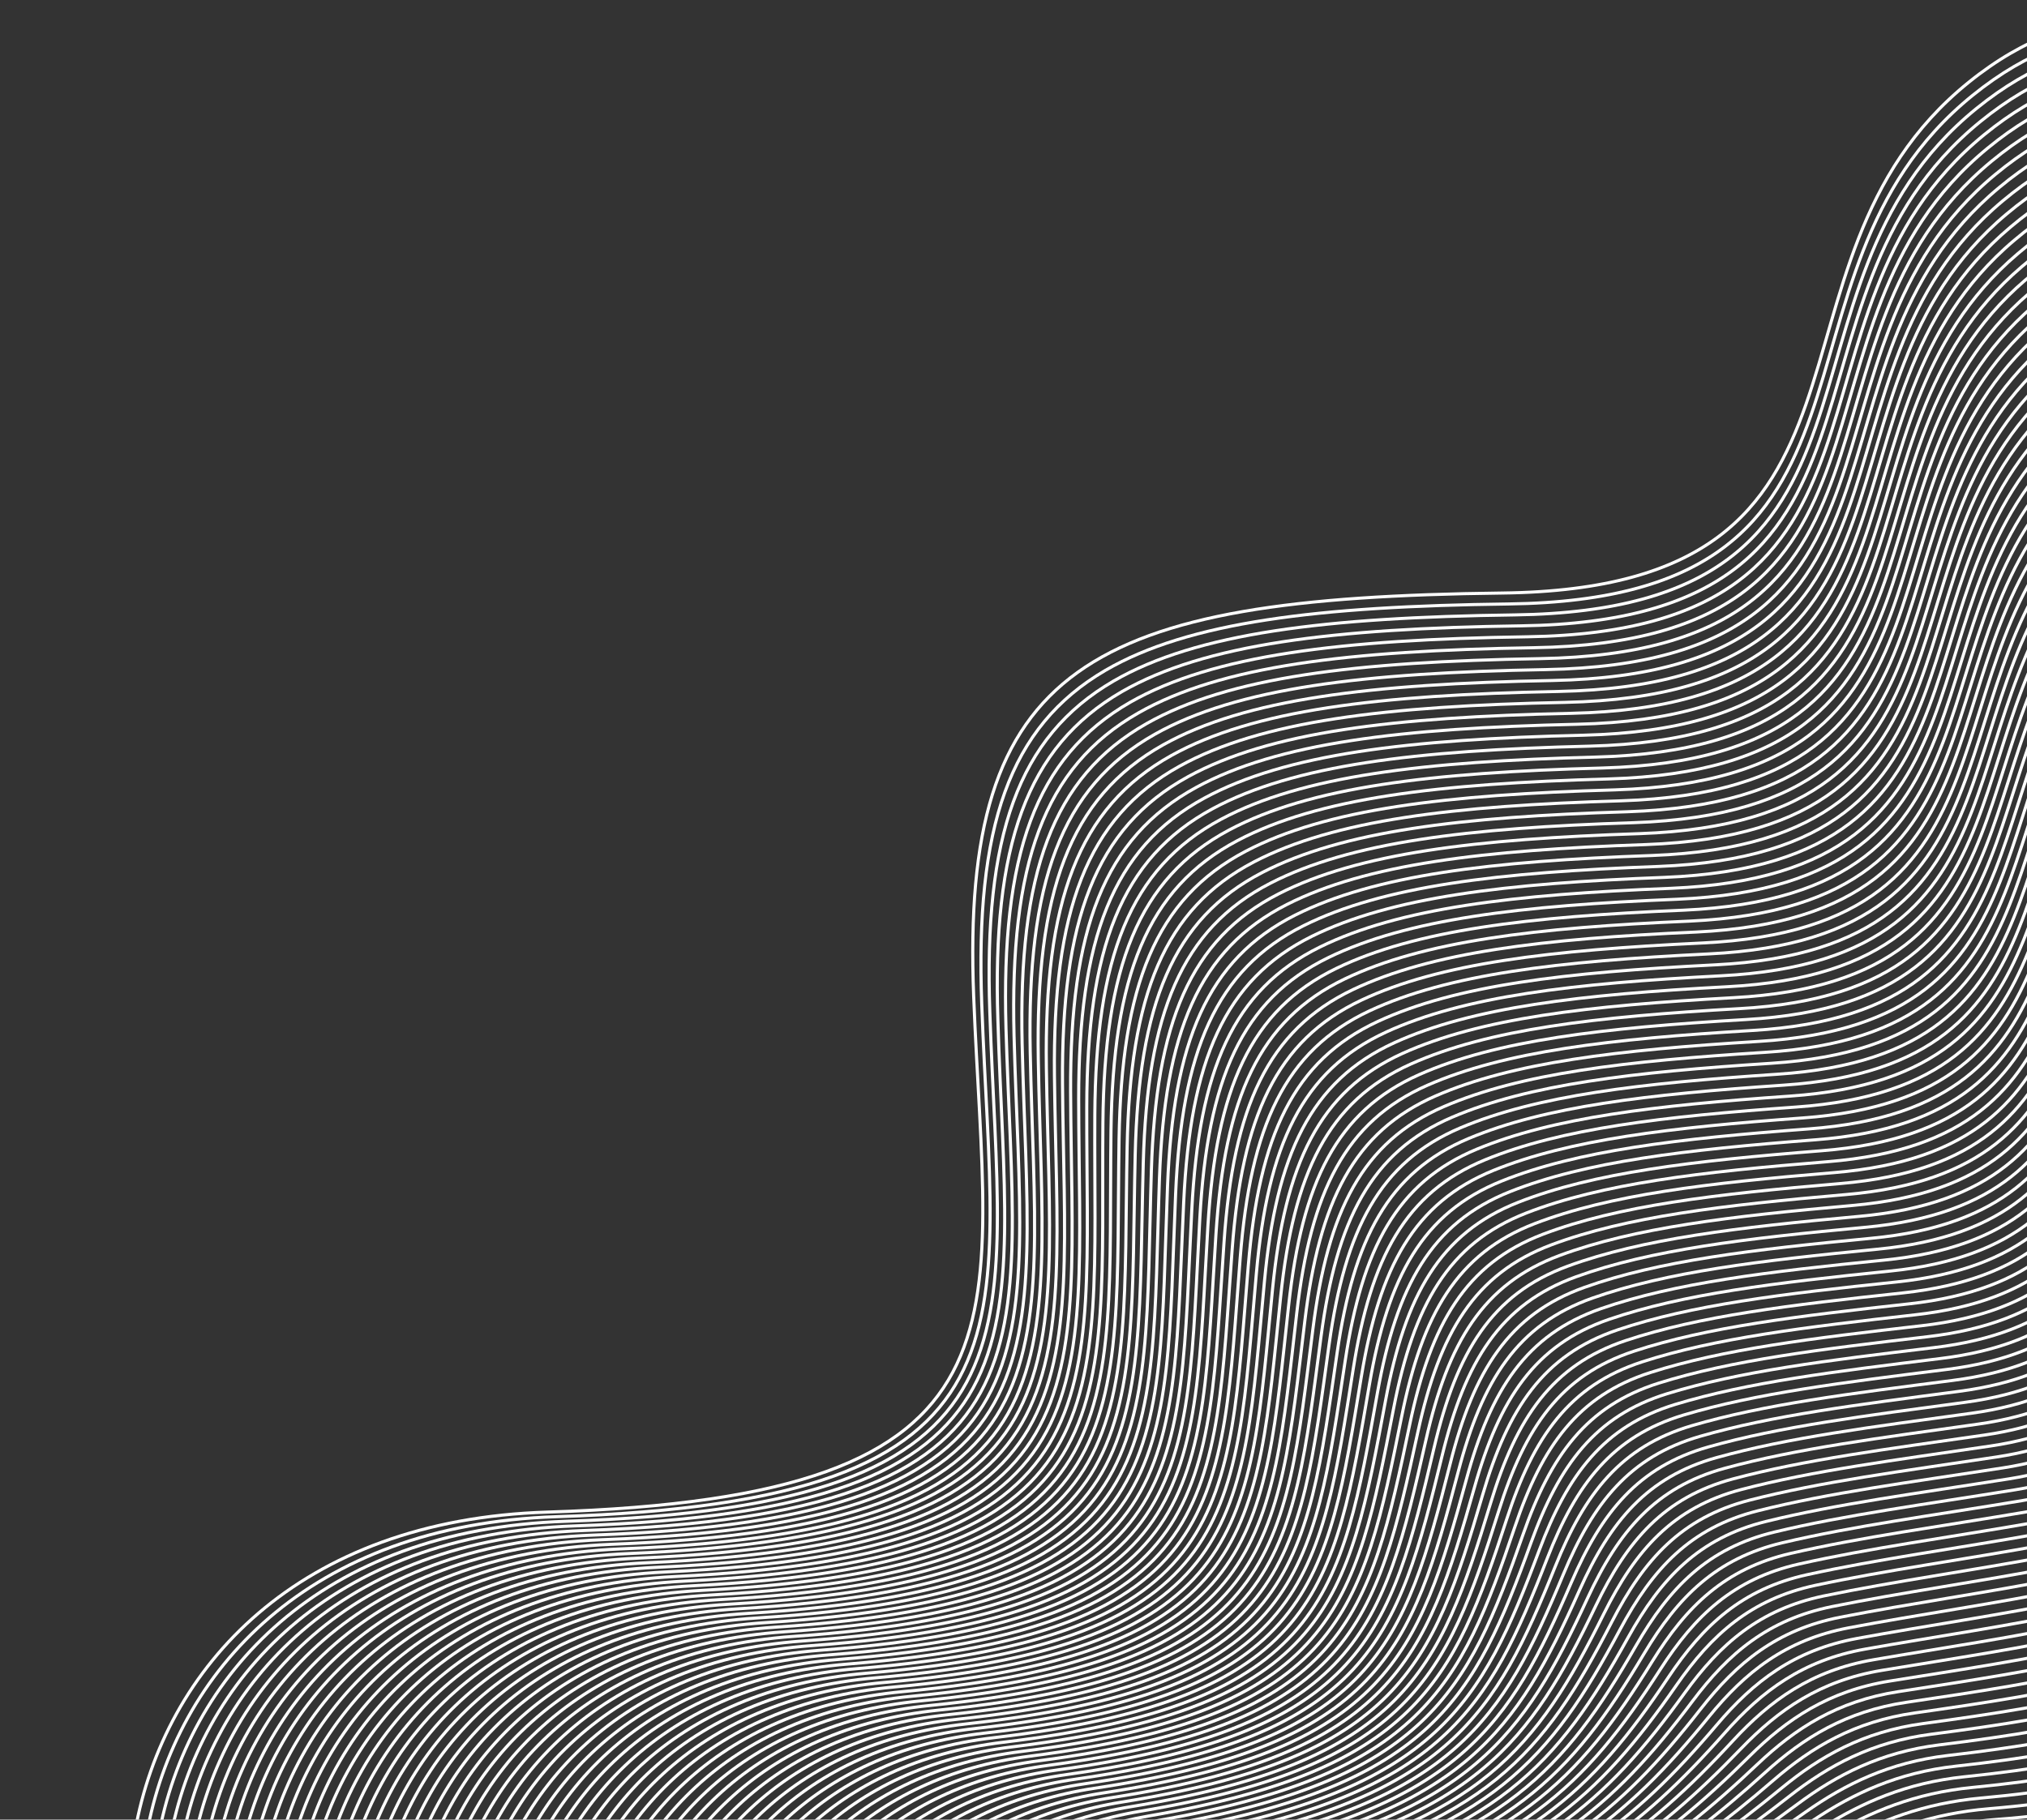 <svg width="460" height="413" viewBox="0 0 460 413" fill="none" xmlns="http://www.w3.org/2000/svg">
<rect x="0" y="0" width="460" height="413" fill="#333333" stroke="none"/>
<path d="M534.46 42.927C534.46 42.927 498.243 -22.791 446.788 18.665C395.333 60.121 435.009 133.514 340.907 134.598C246.806 135.682 217.993 151.067 220.96 226.104C223.926 301.141 237.55 339.682 124.256 343.192C10.961 346.702 2.873 477.045 79.245 511.21" stroke="white" stroke-width="0.701" stroke-miterlimit="10"/>
<path d="M534.607 45.346C534.607 45.346 498.716 -19.653 447.651 21.654C396.588 62.94 435.853 135.915 342.329 137.081C299.134 137.615 269.74 141.16 250.864 152.143C228.928 164.936 221.297 187.854 222.794 227.902C225.498 302.349 238.819 340.644 126.324 344.237C13.761 347.886 5.658 477.41 81.452 511.621" stroke="white" stroke-width="0.701" stroke-miterlimit="10"/>
<path d="M534.752 47.765C534.752 47.765 499.19 -16.517 448.513 24.64C397.843 65.757 436.696 138.311 343.748 139.562C300.832 140.129 271.582 143.667 252.737 154.557C230.886 167.242 223.227 189.974 224.627 229.7C227.068 303.555 240.086 341.605 128.391 345.283C16.562 349.071 8.441 477.773 83.657 512.033" stroke="white" stroke-width="0.701" stroke-miterlimit="10"/>
<path d="M534.896 50.185C534.896 50.185 499.661 -13.379 449.372 27.629C399.095 68.576 437.536 140.711 345.166 142.045C302.528 142.645 273.42 146.175 254.608 156.973C232.843 169.55 225.155 192.096 226.457 231.498C228.636 304.762 241.351 342.566 130.456 346.327C19.36 350.255 11.221 478.137 85.86 512.443" stroke="white" stroke-width="0.701" stroke-miterlimit="10"/>
<path d="M535.043 52.605C535.043 52.605 500.135 -10.242 450.237 30.617C400.353 71.394 438.384 143.11 346.589 144.528C304.229 145.161 275.266 148.683 256.486 159.388C234.806 171.858 227.178 194.215 228.294 233.297C230.372 305.965 242.624 343.53 132.528 347.375C22.163 351.441 14.008 478.502 88.07 512.857" stroke="white" stroke-width="0.701" stroke-miterlimit="10"/>
<path d="M535.189 55.024C535.189 55.024 500.609 -7.105 451.099 33.605C401.607 74.211 439.227 145.509 348.008 147.01C305.926 147.676 277.082 151.143 258.358 161.802C236.736 174.11 229.127 196.334 230.125 235.093C231.98 307.169 243.89 344.489 134.595 348.417C24.964 352.623 16.79 478.864 90.275 513.265" stroke="white" stroke-width="0.701" stroke-miterlimit="10"/>
<path d="M535.336 57.443C535.336 57.443 501.084 -3.969 451.962 36.591C402.864 77.028 440.071 147.908 349.429 149.489C307.626 150.189 278.921 153.64 260.233 164.215C238.69 176.405 231.081 198.453 231.96 236.888C233.593 308.374 245.158 345.448 136.664 349.46C27.766 353.805 19.576 479.225 92.482 513.675" stroke="white" stroke-width="0.701" stroke-miterlimit="10"/>
<path d="M535.481 59.864C535.481 59.864 501.555 -0.83 452.823 39.581C404.118 79.848 440.913 150.308 350.849 151.974C309.322 152.707 280.756 156.141 262.107 166.632C240.645 178.704 233.035 200.576 233.793 238.689C235.203 309.583 246.427 346.412 138.732 350.507C30.565 354.991 22.359 479.591 94.689 514.088" stroke="white" stroke-width="0.701" stroke-miterlimit="10"/>
<path d="M535.626 62.282C535.626 62.282 502.028 2.305 453.685 42.567C405.374 82.662 441.757 152.705 352.27 154.454C311.021 155.22 282.596 158.638 263.981 169.045C242.599 181 234.988 202.695 235.626 240.484C236.814 310.788 247.695 347.37 140.8 351.55C33.367 356.174 25.142 479.953 96.894 514.498" stroke="white" stroke-width="0.701" stroke-miterlimit="10"/>
<path d="M535.769 64.702C535.769 64.702 502.5 5.442 454.545 45.555C406.626 85.481 442.598 155.104 353.688 156.937C312.717 157.736 284.43 161.137 265.852 171.461C244.552 183.298 236.937 204.817 237.457 242.284C238.423 311.997 248.952 348.098 142.865 352.596C36.156 357.123 27.922 480.318 99.099 514.91" stroke="white" stroke-width="0.701" stroke-miterlimit="10"/>
<path d="M535.916 67.121C535.916 67.121 502.973 8.579 455.408 48.543C407.882 88.3 443.442 157.504 355.109 159.419C314.416 160.252 286.269 163.636 267.727 173.876C246.506 185.594 238.891 206.939 239.291 244.082C240.034 313.204 250.219 349.033 144.935 353.642C38.957 358.281 30.709 480.683 101.306 515.322" stroke="white" stroke-width="0.701" stroke-miterlimit="10"/>
<path d="M536.059 69.541C536.059 69.541 503.445 11.716 456.268 51.531C409.134 91.117 444.284 159.902 356.526 161.901C316.112 162.767 288.105 166.135 269.599 176.29C248.46 187.89 240.842 209.059 241.123 245.878C241.643 314.412 251.484 349.968 147.001 354.686C41.754 359.438 33.49 481.045 103.511 515.731" stroke="white" stroke-width="0.701" stroke-miterlimit="10"/>
<path d="M536.208 71.96C536.208 71.96 503.92 14.852 457.134 54.517C410.394 93.934 445.131 162.3 357.95 164.382C317.813 165.282 289.946 168.631 271.476 178.704C250.417 190.188 242.798 211.18 242.958 247.675C243.257 315.618 252.753 350.903 149.072 355.73C44.556 360.595 36.276 481.408 105.719 516.143" stroke="white" stroke-width="0.701" stroke-miterlimit="10"/>
<path d="M536.353 74.381C536.353 74.381 504.393 17.991 457.995 57.508C411.647 96.754 445.973 164.703 359.369 166.867C319.511 167.8 291.783 171.133 273.349 181.122C252.37 192.488 244.749 213.306 244.791 249.477C244.867 316.831 254.02 351.843 151.138 356.778C47.354 361.758 39.058 481.775 107.924 516.557" stroke="white" stroke-width="0.701" stroke-miterlimit="10"/>
<path d="M536.499 76.799C536.499 76.799 504.867 21.127 458.858 60.494C412.903 99.57 446.817 167.099 360.79 169.348C321.209 170.314 293.621 173.63 275.224 183.535C254.327 194.784 246.704 215.425 246.625 251.272C246.479 318.038 255.288 352.776 153.208 357.822C50.153 362.914 41.842 482.137 110.131 516.966" stroke="white" stroke-width="0.701" stroke-miterlimit="10"/>
<path d="M536.642 79.218C536.642 79.218 505.337 24.264 459.718 63.48C414.156 102.387 447.659 169.497 362.209 171.829C322.906 172.828 295.457 176.128 277.096 185.949C256.28 197.08 248.654 217.546 248.455 253.068C248.086 319.247 256.552 353.712 155.272 358.865C52.949 364.072 44.623 482.498 112.334 517.375" stroke="white" stroke-width="0.701" stroke-miterlimit="10"/>
<path d="M536.787 81.638C536.787 81.638 505.81 27.401 460.579 66.469C415.411 105.206 448.501 171.896 363.628 174.312C324.603 175.343 297.295 178.628 278.969 188.364C258.234 199.379 250.606 219.67 250.289 254.867C249.697 320.458 257.818 354.648 157.342 359.911C55.75 365.231 47.408 482.864 114.541 517.787" stroke="white" stroke-width="0.701" stroke-miterlimit="10"/>
<path d="M536.934 84.058C536.934 84.058 506.285 30.538 461.442 69.457C416.666 108.023 449.347 174.296 365.049 176.794C326.303 177.858 299.135 181.127 280.844 190.779C260.191 201.676 252.559 221.792 252.122 256.664C251.307 321.668 259.083 355.584 159.409 360.955C58.548 366.389 50.191 483.226 116.747 518.198" stroke="white" stroke-width="0.701" stroke-miterlimit="10"/>
<path d="M537.081 86.476C537.081 86.476 506.759 33.675 462.306 72.444C417.923 110.84 450.191 176.694 366.471 179.275C328.001 180.373 300.975 183.625 282.72 193.193C262.149 203.974 254.514 223.914 253.957 258.462C252.92 322.879 260.352 356.521 161.479 362.001C61.349 367.55 52.976 483.591 118.955 518.61" stroke="white" stroke-width="0.701" stroke-miterlimit="10"/>
<path d="M537.225 88.895C537.225 88.895 507.307 36.91 463.166 75.432C419.252 113.757 451.033 179.093 367.89 181.758C329.698 182.889 302.811 186.125 284.592 195.609C264.102 206.274 256.464 226.037 255.789 260.26C254.529 324.089 261.617 357.459 163.545 363.045C64.146 368.709 55.759 483.953 121.159 519.021" stroke="white" stroke-width="0.701" stroke-miterlimit="10"/>
<path d="M537.367 91.316C537.367 91.316 507.781 40.052 464.026 78.42C420.509 116.579 451.873 181.493 369.308 184.241C331.394 185.404 304.648 188.626 286.463 198.023C266.055 208.57 258.415 228.16 257.619 262.058C256.137 325.301 262.881 358.396 165.612 364.091C66.942 369.867 58.54 484.318 123.364 519.432" stroke="white" stroke-width="0.701" stroke-miterlimit="10"/>
<path d="M537.515 93.734C537.515 93.734 508.26 43.194 464.89 81.406C421.769 119.4 452.719 183.889 370.729 186.722C333.093 187.919 306.486 191.123 288.338 200.437C268.012 210.868 260.367 230.281 259.453 263.854C257.748 326.511 264.148 359.33 167.68 365.133C69.742 371.024 61.324 484.679 125.57 519.842" stroke="white" stroke-width="0.701" stroke-miterlimit="10"/>
<path d="M537.661 96.155C537.661 96.155 508.737 46.336 465.752 84.397C423.028 122.225 453.562 186.291 372.149 189.206C334.792 190.436 308.326 193.625 290.213 202.854C269.968 213.169 262.32 232.407 261.287 265.655C259.36 327.726 265.414 360.272 169.749 366.182C72.541 372.188 64.108 485.047 127.777 520.256" stroke="white" stroke-width="0.701" stroke-miterlimit="10"/>
<path d="M537.807 98.574C537.807 98.574 509.215 49.477 466.616 87.383C424.289 125.046 454.406 188.688 373.571 191.687C336.492 192.95 310.166 196.124 292.088 205.268C271.926 215.466 264.273 234.53 263.122 267.451C260.97 328.938 266.682 361.208 171.818 367.225C75.34 373.345 66.892 485.408 129.984 520.666" stroke="white" stroke-width="0.701" stroke-miterlimit="10"/>
<path d="M537.953 100.992C537.953 100.992 509.692 52.617 467.477 90.369C425.547 127.866 455.25 191.085 374.99 194.167C338.189 195.464 312.005 198.621 293.961 207.681C273.88 217.763 266.226 236.652 264.954 269.248C262.58 330.151 267.947 362.144 173.885 368.27C78.138 374.504 69.675 485.772 132.189 521.076" stroke="white" stroke-width="0.701" stroke-miterlimit="10"/>
<path d="M538.096 103.413C538.096 103.413 510.167 55.759 468.337 93.359C426.804 130.691 456.092 193.487 376.409 196.652C339.886 197.982 313.842 201.122 295.834 210.097C275.836 220.063 268.177 238.777 266.786 271.046C264.189 331.365 269.213 363.082 175.952 369.315C80.935 375.665 72.458 486.135 134.394 521.488" stroke="white" stroke-width="0.701" stroke-miterlimit="10"/>
<path d="M538.243 105.831C538.243 105.831 510.645 58.899 469.2 96.345C428.064 133.511 456.936 195.884 377.83 199.132C341.585 200.495 315.683 203.621 297.709 212.511C277.793 222.362 270.129 240.901 268.621 272.843C265.799 332.579 270.479 364.021 178.022 370.36C83.735 376.825 75.243 486.499 136.602 521.899" stroke="white" stroke-width="0.701" stroke-miterlimit="10"/>
<path d="M538.39 108.252C538.39 108.252 511.125 62.042 470.065 99.333C429.325 136.334 457.782 198.284 379.253 201.615C343.286 203.012 317.524 206.121 299.585 214.926C279.751 224.661 272.084 243.026 270.456 274.641C267.412 333.795 271.748 364.958 180.092 371.404C86.535 377.984 78.028 486.862 138.81 522.31" stroke="white" stroke-width="0.701" stroke-miterlimit="10"/>
<path d="M538.535 110.67C538.535 110.67 511.601 65.182 470.926 102.321C430.583 139.155 458.624 200.682 380.672 204.097C344.982 205.527 319.363 208.621 301.458 217.341C281.706 226.961 274.034 245.151 272.288 276.44C269.02 335.01 273.012 365.898 182.158 372.449C89.332 379.145 80.81 487.226 141.015 522.721" stroke="white" stroke-width="0.701" stroke-miterlimit="10"/>
<path d="M538.678 113.09C538.678 113.09 512.075 68.324 471.785 105.309C431.84 141.978 459.464 203.082 382.09 206.58C346.678 208.043 321.199 211.122 303.33 219.757C283.661 229.261 275.983 247.276 274.119 278.238C270.628 336.227 274.276 366.837 184.225 373.496C92.128 380.306 83.593 487.59 143.219 523.134" stroke="white" stroke-width="0.701" stroke-miterlimit="10"/>
<path d="M538.825 115.509C538.825 115.509 512.555 71.465 472.649 108.296C433.1 144.799 460.309 205.479 383.51 209.061C348.376 210.557 323.04 213.619 305.203 222.169C285.618 231.558 277.935 249.399 275.952 280.033C272.236 337.441 275.54 367.773 186.292 374.538C94.924 381.465 86.376 487.952 145.424 523.542" stroke="white" stroke-width="0.701" stroke-miterlimit="10"/>
<path d="M538.968 117.929C538.968 117.929 513.029 74.606 473.509 111.285C434.357 147.621 461.152 207.88 384.929 211.543C350.073 213.072 324.877 216.12 307.075 224.585C287.574 233.859 279.885 251.524 277.784 281.831C273.844 338.658 276.804 368.711 188.359 375.584C97.721 382.626 89.158 488.315 147.63 523.955" stroke="white" stroke-width="0.701" stroke-miterlimit="10"/>
<path d="M539.115 120.348C539.115 120.348 513.507 77.747 474.372 114.272C435.617 150.442 462.002 210.442 386.35 214.024C351.775 215.661 326.717 218.619 308.951 226.999C289.532 236.158 281.838 253.65 279.619 283.628C275.455 339.875 278.071 369.65 190.429 376.626C100.521 383.785 91.943 488.677 149.837 524.363" stroke="white" stroke-width="0.701" stroke-miterlimit="10"/>
<path d="M539.261 122.768C539.261 122.768 513.984 80.889 475.234 117.26C436.876 153.265 462.846 212.846 387.77 216.507C353.474 218.179 328.558 221.12 310.825 229.414C291.489 238.458 283.788 255.776 281.452 285.427C277.064 341.094 279.337 370.59 192.497 377.673C103.317 384.947 94.726 489.043 152.045 524.777" stroke="white" stroke-width="0.701" stroke-miterlimit="10"/>
<path d="M539.408 125.187C539.408 125.187 514.463 84.028 476.099 120.247C438.137 156.085 463.692 215.249 389.193 218.989C355.175 220.697 330.4 223.62 312.701 231.828C293.448 240.757 285.742 257.9 283.287 287.223C278.675 342.312 280.604 371.529 194.567 378.717C106.117 386.107 97.513 489.406 154.251 525.186" stroke="white" stroke-width="0.701" stroke-miterlimit="10"/>
<path d="M539.549 127.608C539.549 127.608 514.936 87.171 476.956 123.236C439.391 158.907 464.532 217.654 390.609 221.472C356.869 223.215 332.236 226.121 314.57 234.244C295.401 243.058 287.688 260.029 285.116 289.022C280.278 343.532 281.865 372.47 196.63 379.764C108.909 387.271 100.291 489.77 156.454 525.6" stroke="white" stroke-width="0.701" stroke-miterlimit="10"/>
<path d="M539.696 130.026C539.696 130.026 515.414 90.31 477.819 126.222C440.651 161.727 465.377 220.056 392.03 223.952C358.568 225.73 334.077 228.62 316.446 236.657C297.36 245.357 289.641 262.154 286.951 290.818C281.889 344.751 283.132 373.408 198.701 380.805C111.709 388.428 103.077 490.131 158.663 526.007" stroke="white" stroke-width="0.701" stroke-miterlimit="10"/>
<path d="M539.843 132.446C539.843 132.446 515.892 93.451 478.683 129.211C441.911 164.55 466.222 222.46 393.452 226.436C360.268 228.25 335.919 231.123 318.321 239.074C299.319 247.66 291.593 264.283 288.784 292.619C283.497 345.975 284.396 374.351 200.769 381.854C114.507 389.593 105.86 490.498 160.869 526.423" stroke="white" stroke-width="0.701" stroke-miterlimit="10"/>
<path d="M539.988 134.864C539.988 134.864 516.369 96.591 479.543 132.198C443.169 167.371 467.064 224.863 394.869 228.917C361.964 230.766 337.757 233.623 320.192 241.488C301.274 249.959 293.541 266.409 290.616 294.415C285.102 347.194 285.66 375.29 202.835 382.898C117.302 390.755 108.641 490.861 163.073 526.832" stroke="white" stroke-width="0.701" stroke-miterlimit="10"/>
<path d="M540.133 137.283C540.133 137.283 516.845 99.73 480.406 135.184C444.428 170.19 467.909 227.264 396.29 231.398C363.663 233.281 339.598 236.122 322.068 243.9C303.233 252.258 295.492 268.535 292.449 296.211C286.71 348.414 286.926 376.229 204.903 383.941C120.098 391.914 111.426 491.222 165.279 527.242" stroke="white" stroke-width="0.701" stroke-miterlimit="10"/>
<path d="M540.28 139.704C540.28 139.704 517.324 102.873 481.269 138.174C445.688 173.013 468.754 229.668 397.712 233.882C365.363 235.8 341.439 238.626 323.943 246.317C305.192 254.562 297.444 270.665 294.283 298.01C288.318 349.639 288.191 377.172 206.972 384.988C122.896 393.079 114.21 491.589 167.486 527.655" stroke="white" stroke-width="0.701" stroke-miterlimit="10"/>
<path d="M540.425 142.123C540.425 142.123 517.799 106.013 482.13 141.162C446.945 175.834 469.596 232.072 399.131 236.364C367.06 238.318 343.278 241.126 325.815 248.732C307.149 256.863 299.392 272.793 296.115 299.807C289.924 350.862 289.454 378.112 209.039 386.032C125.691 394.24 116.993 491.95 169.692 528.065" stroke="white" stroke-width="0.701" stroke-miterlimit="10"/>
<path d="M540.571 144.543C540.571 144.543 518.277 109.153 482.994 144.149C448.206 178.654 470.443 234.474 400.553 238.846C368.761 240.835 345.121 243.627 327.691 251.147C309.109 259.165 301.343 274.921 297.95 301.606C291.532 352.087 290.721 379.055 211.109 387.077C128.489 395.403 119.778 492.315 171.899 528.476" stroke="white" stroke-width="0.701" stroke-miterlimit="10"/>
<path d="M540.715 146.962C540.715 146.962 518.753 112.291 483.854 147.137C449.462 181.475 471.284 236.878 401.971 241.328C370.457 243.352 346.959 246.129 329.564 253.562C311.066 261.466 303.291 277.051 299.782 303.403C293.137 353.312 291.984 379.996 213.175 388.122C131.285 396.566 122.56 492.678 174.104 528.888" stroke="white" stroke-width="0.701" stroke-miterlimit="10"/>
<path d="M540.859 149.382C540.859 149.382 519.229 115.432 484.715 150.125C450.72 184.296 472.127 239.281 403.39 243.811C372.154 245.869 348.801 248.631 331.436 255.976C313.023 263.767 305.239 279.179 301.614 305.201C294.741 354.538 293.247 380.939 215.242 389.167C134.078 397.728 125.343 493.041 176.308 529.298" stroke="white" stroke-width="0.701" stroke-miterlimit="10"/>
<path d="M541.005 151.8C541.005 151.8 519.706 118.572 485.577 153.111C451.978 187.115 472.971 241.682 404.81 246.291C373.853 248.384 350.641 251.13 333.309 258.39C314.98 266.067 307.187 281.308 303.447 306.997C296.347 355.762 294.511 381.88 217.309 390.211C136.874 398.891 128.125 493.403 178.513 529.708" stroke="white" stroke-width="0.701" stroke-miterlimit="10"/>
<path d="M541.151 154.22C541.151 154.22 520.182 121.712 486.44 156.1C453.238 189.936 473.816 244.086 406.232 248.775C375.553 250.902 352.483 253.633 335.186 260.806C316.941 268.371 309.139 283.438 305.283 308.797C297.955 356.993 295.778 382.824 219.381 391.257C139.674 400.055 130.912 493.769 180.724 530.121" stroke="white" stroke-width="0.701" stroke-miterlimit="10"/>
<path d="M541.299 156.639C541.299 156.639 520.662 124.852 487.304 159.087C454.498 192.756 474.662 246.487 407.653 251.256C377.252 253.419 354.325 256.135 337.061 263.22C318.902 270.674 311.088 285.567 307.116 310.593C299.558 358.219 297.042 383.766 221.449 392.301C142.471 401.219 133.696 494.131 182.93 530.533" stroke="white" stroke-width="0.701" stroke-miterlimit="10"/>
<path d="M541.442 159.06C541.442 159.06 521.137 127.991 488.163 162.075C455.755 195.577 475.504 248.892 409.071 253.739C378.948 255.938 356.164 258.638 338.931 265.636C320.857 272.976 313.033 287.7 308.946 312.393C301.16 359.45 298.304 384.712 223.514 393.348C145.263 402.384 136.477 494.497 185.133 530.944" stroke="white" stroke-width="0.701" stroke-miterlimit="10"/>
<path d="M541.586 161.479C541.586 161.479 521.612 131.13 489.024 165.064C457.011 198.397 476.346 251.295 410.489 256.222C380.644 258.455 358.003 261.14 340.803 268.051C322.814 275.278 314.977 289.83 310.778 314.189C302.762 360.679 299.566 385.654 225.58 394.392C148.056 403.548 139.258 494.859 187.336 531.356" stroke="white" stroke-width="0.701" stroke-miterlimit="10"/>
<path d="M541.734 163.897C541.734 163.897 522.091 134.269 489.889 168.05C458.272 201.216 477.192 253.696 411.913 258.702C382.346 260.97 359.849 263.641 342.681 270.464C324.777 277.58 316.93 291.96 312.615 315.986C304.368 361.909 300.834 386.597 227.652 395.437C150.856 404.712 142.045 495.224 189.547 531.766" stroke="white" stroke-width="0.701" stroke-miterlimit="10"/>
<path d="M541.879 166.317C541.879 166.317 522.568 137.409 490.751 171.037C459.531 204.036 478.037 256.098 413.333 261.185C384.044 263.487 361.689 266.143 344.555 272.879C326.736 279.884 318.876 294.092 314.448 317.784C305.97 363.141 302.097 387.542 229.721 396.481C153.652 405.877 144.829 495.586 191.753 532.176" stroke="white" stroke-width="0.701" stroke-miterlimit="10"/>
<path d="M542.024 168.736C542.024 168.736 523.043 140.547 491.611 174.026C460.788 206.857 478.879 258.501 414.752 263.667C385.741 266.005 363.53 268.647 346.427 275.295C328.693 282.188 320.82 296.225 316.279 319.583C307.571 364.374 303.36 388.488 231.787 397.527C156.444 407.042 147.61 495.951 193.957 532.589" stroke="white" stroke-width="0.701" stroke-miterlimit="10"/>
<path d="M542.17 171.156C542.17 171.156 523.52 143.687 492.474 177.013C462.047 209.676 479.724 260.904 416.172 266.149C387.44 268.522 365.373 271.149 348.303 277.71C330.654 284.491 322.769 298.356 318.114 321.381C309.174 365.607 304.624 389.433 233.856 398.572C159.241 408.208 150.396 496.314 196.165 532.999" stroke="white" stroke-width="0.701" stroke-miterlimit="10"/>
<path d="M542.318 173.575C542.318 173.575 523.999 146.825 493.339 180C463.308 212.494 480.57 263.303 417.596 268.63C389.142 271.037 367.218 273.651 350.179 280.123C332.617 286.793 324.717 300.487 319.95 323.175C310.776 366.84 305.89 390.375 235.927 399.614C162.04 409.37 153.182 496.675 198.373 533.408" stroke="white" stroke-width="0.701" stroke-miterlimit="10"/>
<path d="M542.459 175.995C542.459 175.995 524.472 149.966 494.197 182.99C464.562 215.316 481.411 265.708 419.011 271.115C390.835 273.556 369.055 276.157 352.048 282.54C334.571 289.1 326.656 302.623 321.778 324.976C312.37 368.078 307.149 391.324 237.989 400.663C164.828 410.54 155.96 497.042 200.574 533.822" stroke="white" stroke-width="0.701" stroke-miterlimit="10"/>
<path d="M542.607 178.414C542.607 178.414 524.95 153.104 495.061 185.976C465.822 218.134 482.256 268.109 420.433 273.596C392.535 276.071 370.898 278.66 353.924 284.954C336.533 291.403 328.604 304.756 323.612 326.774C313.971 369.314 308.413 392.271 240.059 401.707C167.625 411.707 158.745 497.405 202.782 534.233" stroke="white" stroke-width="0.701" stroke-miterlimit="10"/>
<path d="M542.753 180.835C542.753 180.835 525.427 156.243 495.924 188.965C467.081 220.954 483.103 270.512 421.854 276.078C394.235 278.588 372.741 281.163 355.799 287.369C338.494 293.708 330.549 306.89 325.447 328.572C315.57 370.552 309.678 393.218 242.128 402.753C170.421 412.873 161.529 497.769 204.989 534.645" stroke="white" stroke-width="0.701" stroke-miterlimit="10"/>
<path d="M542.896 183.253C542.896 183.253 525.901 159.38 496.784 191.952C468.337 223.773 483.944 272.913 423.272 278.559C395.931 281.103 374.581 283.665 357.671 289.783C340.452 296.011 332.489 309.023 327.277 330.368C317.164 371.789 310.938 394.164 244.193 403.795C173.213 414.038 164.311 498.13 207.194 535.054" stroke="white" stroke-width="0.701" stroke-miterlimit="10"/>
<path d="M543.042 185.674C543.042 185.674 526.379 162.52 497.646 194.941C469.596 226.591 484.789 275.316 424.693 281.042C397.63 283.621 376.424 286.17 359.544 292.197C342.411 298.315 334.432 311.157 329.112 332.166C318.761 373.028 312.203 395.111 246.263 404.841C176.008 415.208 167.096 498.496 209.4 535.466" stroke="white" stroke-width="0.701" stroke-miterlimit="10"/>
<path d="M543.188 188.092C543.188 188.092 526.855 165.657 498.508 197.927C470.855 229.409 485.634 277.716 426.113 283.523C399.329 286.136 378.268 288.672 361.42 294.611C344.373 300.619 336.376 313.29 330.945 333.962C320.357 374.266 313.466 396.058 248.33 405.883C178.801 416.373 169.878 498.856 211.607 535.875" stroke="white" stroke-width="0.701" stroke-miterlimit="10"/>
<path d="M543.334 190.512C543.334 190.512 527.332 168.796 499.372 200.916C472.113 232.23 486.478 280.12 427.535 286.006C401.028 288.653 380.112 291.178 363.295 297.028C346.335 302.927 338.319 315.428 332.779 335.762C321.951 375.511 314.729 397.009 250.399 406.932C181.596 417.545 172.663 499.224 213.814 536.289" stroke="white" stroke-width="0.701" stroke-miterlimit="10"/>
<path d="M543.482 192.931C543.482 192.931 527.811 171.933 500.236 203.903C473.373 235.047 487.325 282.519 428.957 288.487C402.729 291.169 381.956 293.681 365.17 299.442C348.297 305.232 340.261 317.563 334.614 337.558C323.546 376.751 315.994 397.957 252.47 407.974C184.393 418.711 175.45 499.585 216.022 536.698" stroke="white" stroke-width="0.701" stroke-miterlimit="10"/>
<path d="M543.623 195.349C543.623 195.349 528.283 175.069 501.093 206.889C474.626 237.864 488.164 284.92 430.373 290.968C404.424 293.684 383.794 296.185 367.039 301.854C350.252 307.535 342.196 319.697 336.443 339.354C325.134 377.992 317.252 398.905 254.533 409.018C187.182 419.879 178.228 499.948 218.224 537.108" stroke="white" stroke-width="0.701" stroke-miterlimit="10"/>
<path d="M543.768 197.77C543.768 197.77 528.758 178.208 501.954 209.879C475.883 240.684 489.007 287.323 431.79 293.452C406.12 296.202 385.635 298.693 368.911 304.271C352.211 309.843 344.133 321.835 338.274 341.153C326.722 379.239 318.513 399.856 256.599 410.064C189.973 421.049 181.009 500.312 220.428 537.521" stroke="white" stroke-width="0.701" stroke-miterlimit="10"/>
<path d="M543.917 200.188C543.917 200.188 529.237 181.345 502.821 212.865C477.145 243.501 489.857 289.723 433.216 295.933C407.823 298.717 387.482 301.196 370.79 306.685C354.176 312.147 346.077 323.971 340.112 342.951C328.316 380.484 319.78 400.807 258.672 411.11C192.772 422.22 183.797 500.677 222.638 537.932" stroke="white" stroke-width="0.701" stroke-miterlimit="10"/>
<path d="M544.062 202.608C544.062 202.608 529.713 184.484 503.682 215.853C478.401 246.319 490.699 292.124 434.635 298.415C409.52 301.234 389.325 303.701 372.662 309.1C356.136 314.455 348.013 326.108 341.944 344.749C329.903 381.729 321.04 401.758 260.738 412.154C195.563 423.389 186.579 501.039 224.842 538.343" stroke="white" stroke-width="0.701" stroke-miterlimit="10"/>
<path d="M544.208 205.027C544.208 205.027 530.188 187.619 504.544 218.841C479.66 249.137 491.544 294.525 436.055 300.898C411.219 303.75 391.168 306.207 374.538 311.515C358.099 316.761 349.952 328.247 343.778 346.546C331.489 382.975 322.305 402.71 262.808 413.199C198.359 424.562 189.366 501.403 227.051 538.754" stroke="white" stroke-width="0.701" stroke-miterlimit="10"/>
<path d="M544.353 207.448C544.353 207.448 530.664 190.758 505.405 221.83C480.916 251.956 492.388 296.927 437.474 303.381C412.916 306.268 393.011 308.714 376.41 313.93C360.057 319.068 351.886 330.384 345.61 348.344C333.073 384.224 323.566 403.663 264.875 414.244C201.151 425.733 192.148 501.766 229.256 539.166" stroke="white" stroke-width="0.701" stroke-miterlimit="10"/>
<path d="M544.498 209.866C544.498 209.866 531.14 193.893 506.268 224.815C482.173 254.772 493.231 299.326 438.895 305.861C414.616 308.781 394.855 311.218 378.285 316.343C362.019 321.373 353.822 332.521 347.444 350.14C334.656 385.471 324.828 404.614 266.943 415.287C203.943 426.904 194.931 502.129 231.462 539.575" stroke="white" stroke-width="0.701" stroke-miterlimit="10"/>
<path d="M544.644 212.286C544.644 212.286 531.616 197.031 507.13 227.805C483.431 257.59 494.076 301.728 440.316 308.345C416.314 311.298 396.698 313.726 380.16 318.76C363.982 323.684 355.756 334.66 349.278 351.94C336.239 386.724 326.092 405.57 269.012 416.334C206.737 428.078 197.715 502.494 233.669 539.989" stroke="white" stroke-width="0.701" stroke-miterlimit="10"/>
<path d="M544.789 214.705C544.789 214.705 532.09 200.167 507.991 230.792C484.687 260.407 494.92 304.127 441.736 310.826C418.013 313.814 398.541 316.233 382.033 321.174C365.943 325.991 357.687 336.799 351.111 353.737C337.818 387.973 327.352 406.525 271.079 417.379C209.528 429.251 200.498 502.858 235.874 540.399" stroke="white" stroke-width="0.701" stroke-miterlimit="10"/>
<path d="M544.934 217.125C544.934 217.125 532.566 203.303 508.853 233.779C485.943 263.223 495.764 306.528 443.155 313.308C419.711 316.329 400.384 318.738 383.906 323.588C367.902 328.298 359.618 338.936 352.943 355.534C339.394 389.223 328.613 407.478 273.147 418.423C212.322 430.424 203.281 503.219 238.08 540.809" stroke="white" stroke-width="0.701" stroke-miterlimit="10"/>
<path d="M545.078 219.544C545.078 219.544 533.04 206.44 509.715 236.768C487.2 266.041 496.608 308.93 444.575 315.791C421.409 318.847 402.229 321.247 385.779 326.004C369.863 330.608 361.548 341.075 354.776 357.332C340.968 390.476 329.876 408.436 275.215 419.469C215.113 431.601 206.065 503.585 240.286 541.221" stroke="white" stroke-width="0.701" stroke-miterlimit="10"/>
<path d="M545.223 221.963C545.223 221.963 533.513 209.575 510.575 239.755C488.456 268.857 497.45 311.328 445.992 318.273C423.105 321.362 404.069 323.753 387.651 328.418C371.823 332.915 363.475 343.214 356.607 359.13C342.539 391.729 331.135 409.393 277.281 420.513C217.903 432.775 208.846 503.947 242.49 541.632" stroke="white" stroke-width="0.701" stroke-miterlimit="10"/>
<path d="M545.372 224.383C545.372 224.383 533.992 212.71 511.441 242.742C489.715 271.672 498.299 313.727 447.417 320.754C424.807 323.877 405.917 326.26 389.529 330.833C373.788 335.224 365.407 345.353 358.444 360.927C344.114 392.981 332.401 410.35 279.352 421.558C220.699 433.952 211.632 504.311 244.699 542.043" stroke="white" stroke-width="0.701" stroke-miterlimit="10"/>
<path d="M545.516 226.802C545.516 226.802 534.467 215.847 512.303 245.731C490.972 274.489 499.143 316.129 448.837 323.237C426.506 326.393 407.76 328.77 391.402 333.249C375.75 337.534 367.332 347.493 360.277 362.727C345.681 394.236 333.662 411.31 281.419 422.604C223.49 435.129 214.415 504.676 246.904 542.456" stroke="white" stroke-width="0.701" stroke-miterlimit="10"/>
<path d="M545.66 229.222C545.66 229.222 534.939 218.983 513.162 248.718C492.226 277.306 499.986 318.528 450.255 325.719C428.203 328.908 409.601 331.278 393.273 335.662C377.709 339.842 369.255 349.632 362.107 364.523C347.244 395.487 334.92 412.267 283.486 423.648C226.281 436.306 217.198 505.039 249.109 542.865" stroke="white" stroke-width="0.701" stroke-miterlimit="10"/>
<path d="M545.808 231.641C545.808 231.641 535.416 222.118 514.026 251.705C493.484 280.121 500.831 320.927 451.677 328.201C429.903 331.423 411.449 333.786 395.15 338.077C379.674 342.152 371.181 351.77 363.942 366.321C348.809 396.742 336.185 413.228 285.555 424.693C229.073 437.484 219.983 505.401 251.317 543.276" stroke="white" stroke-width="0.701" stroke-miterlimit="10"/>
<path d="M545.952 234.061C545.952 234.061 535.889 225.252 514.886 254.694C494.739 282.937 501.673 323.326 453.095 330.684C431.599 333.939 413.291 336.296 397.022 340.493C381.633 344.463 373.101 353.909 365.773 368.119C350.367 397.996 337.444 414.19 287.621 425.739C231.863 438.665 222.764 505.767 253.52 543.689" stroke="white" stroke-width="0.701" stroke-miterlimit="10"/>
<path d="M546.099 236.48C546.099 236.48 536.365 228.387 515.751 257.681C495.997 285.753 502.52 325.725 454.518 333.166C433.3 336.454 415.138 338.804 398.898 342.907C383.597 346.773 375.024 356.047 367.609 369.916C351.927 399.249 338.707 415.15 289.691 426.783C234.656 439.843 225.549 506.128 255.728 544.098" stroke="white" stroke-width="0.701" stroke-miterlimit="10"/>
<path d="M546.244 238.9C546.244 238.9 536.838 231.522 516.612 260.669C497.251 288.569 503.364 328.124 455.937 335.647C434.998 338.968 416.981 341.314 400.773 345.321C385.559 349.082 376.944 358.185 369.442 371.713C353.48 400.502 339.969 416.114 291.759 427.828C237.449 441.026 228.332 506.493 257.934 544.511" stroke="white" stroke-width="0.701" stroke-miterlimit="10"/>
<path d="M546.387 241.318C546.387 241.318 537.311 234.656 517.472 263.656C498.504 291.383 504.206 330.522 457.355 338.128C436.695 341.483 418.823 343.822 402.644 347.736C387.52 351.393 378.857 360.323 371.272 373.51C355.029 401.754 341.228 417.076 293.825 428.871C240.239 442.205 231.115 506.854 260.139 544.919" stroke="white" stroke-width="0.701" stroke-miterlimit="10"/>
<path d="M546.536 243.738C546.536 243.738 537.788 237.791 518.337 266.644C499.763 294.198 505.054 332.921 458.778 340.611C438.395 343.999 420.669 346.333 404.519 350.15C389.483 353.704 380.775 362.46 373.107 375.308C356.579 403.007 342.492 418.042 295.895 429.917C243.031 443.39 233.9 507.219 262.346 545.332" stroke="white" stroke-width="0.701" stroke-miterlimit="10"/>
<path d="M546.68 246.158C546.68 246.158 538.26 240.925 519.199 269.631C501.018 297.013 505.897 335.319 460.197 343.092C440.093 346.512 422.513 348.843 406.394 352.564C391.446 356.015 382.69 364.595 374.941 377.105C358.124 404.256 343.754 419.007 297.963 430.96C245.823 444.572 236.683 507.581 264.553 545.741" stroke="white" stroke-width="0.701" stroke-miterlimit="10"/>
<path d="M546.826 248.578C546.826 248.578 538.734 244.059 520.061 272.62C502.272 299.828 506.741 337.718 461.618 345.576C441.792 349.029 424.359 351.354 408.267 354.981C393.407 358.329 384.601 366.733 376.774 378.905C359.666 405.509 345.016 419.977 300.031 432.008C248.614 445.761 239.466 507.948 266.758 546.156" stroke="white" stroke-width="0.701" stroke-miterlimit="10"/>
<path d="M546.968 250.997C546.968 250.997 539.204 247.194 520.919 275.608C503.524 302.642 507.582 340.115 463.034 348.058C443.488 351.542 426.199 353.866 410.138 357.395C395.366 360.64 386.508 368.869 378.604 380.702C361.2 406.757 346.274 420.944 302.095 433.052C251.402 446.946 242.245 508.31 268.962 546.565" stroke="white" stroke-width="0.701" stroke-miterlimit="10"/>
<path d="M547.117 253.417C547.117 253.417 539.678 250.326 521.784 278.595C504.78 305.456 508.429 342.513 464.457 350.539C445.189 354.057 428.046 356.378 412.015 359.809C397.332 362.951 388.421 371.001 380.441 382.499C362.738 408.003 347.538 421.912 304.168 434.097C254.198 448.133 245.035 508.674 271.173 546.977" stroke="white" stroke-width="0.701" stroke-miterlimit="10"/>
<path d="M547.261 255.836C547.261 255.836 540.15 253.46 522.645 281.583C506.034 308.27 509.273 344.91 465.877 353.022C446.886 356.572 429.89 358.89 413.888 362.224C399.293 365.265 390.326 373.137 382.273 384.297C364.267 409.247 348.799 422.884 306.235 435.141C256.989 449.323 247.817 509.036 273.378 547.387" stroke="white" stroke-width="0.701" stroke-miterlimit="10"/>
<path d="M547.407 258.254C547.407 258.254 540.623 256.592 523.508 284.57C507.288 311.082 510.118 347.307 467.298 355.503C448.585 359.086 431.736 361.402 415.762 364.638C401.255 367.577 392.232 375.267 384.106 386.094C365.794 410.49 350.062 423.856 308.303 436.187C259.781 450.513 250.6 509.401 275.584 547.799" stroke="white" stroke-width="0.701" stroke-miterlimit="10"/>
<path d="M547.554 260.674C547.554 260.674 541.096 259.724 524.371 287.557C508.543 313.895 510.963 349.702 468.717 357.985C450.283 361.599 433.58 363.914 417.635 367.053C403.218 369.89 394.135 377.399 385.939 387.891C367.318 411.729 351.323 424.829 310.37 437.23C262.572 451.705 253.382 509.762 277.789 548.208" stroke="white" stroke-width="0.701" stroke-miterlimit="10"/>
<path d="M547.7 263.093C547.7 263.093 541.568 262.857 525.233 290.546C509.797 316.71 511.808 352.1 470.138 360.468C451.982 364.114 435.425 366.428 419.511 369.468C405.181 372.205 396.038 379.529 387.773 389.69C368.839 412.966 352.587 425.805 312.439 438.277C265.366 452.899 256.168 510.128 279.996 548.622" stroke="white" stroke-width="0.701" stroke-miterlimit="10"/>
<path d="M547.843 265.514C547.843 265.514 542.038 265.991 526.094 293.534C511.049 319.524 512.65 354.497 471.557 362.951C453.68 366.628 437.269 368.944 421.383 371.883C407.142 374.52 397.939 381.657 389.605 391.487C370.353 414.199 353.849 426.781 314.505 439.321C268.157 454.094 258.95 510.49 282.201 549.031" stroke="white" stroke-width="0.701" stroke-miterlimit="10"/>
<path d="M547.989 267.933C547.989 267.933 542.51 269.122 526.956 296.521C512.301 322.336 513.494 356.891 472.977 365.432C455.378 369.141 439.114 371.456 423.257 374.297C409.104 376.834 399.837 383.784 391.438 393.284C371.864 415.427 355.112 427.758 316.574 440.365C270.95 455.29 261.734 510.854 284.407 549.443" stroke="white" stroke-width="0.701" stroke-miterlimit="10"/>
<path d="M548.135 270.352C548.135 270.352 542.981 272.255 527.819 299.51C513.554 325.149 514.339 359.289 474.398 367.915C457.077 371.656 440.96 373.972 425.131 376.714C411.067 379.15 401.734 385.909 393.272 395.084C373.374 416.655 356.375 428.74 318.642 441.412C273.743 456.49 264.517 511.219 286.614 549.855" stroke="white" stroke-width="0.701" stroke-miterlimit="10"/>
<path d="M548.28 272.771C548.28 272.771 543.451 275.385 528.68 302.496C514.806 327.96 515.182 361.682 475.818 370.396C458.775 374.169 442.803 376.486 427.005 379.127C413.029 381.465 403.63 388.032 395.105 396.88C374.879 417.872 357.64 429.72 320.71 442.456C276.537 457.689 267.301 511.582 288.82 550.266" stroke="white" stroke-width="0.701" stroke-miterlimit="10"/>
<path d="M548.425 275.192C548.425 275.192 543.92 278.518 529.542 305.485C516.058 330.775 516.027 364.078 477.238 372.879C460.474 376.684 444.648 379.001 428.879 381.543C414.991 383.782 405.525 390.153 396.938 398.679C376.381 419.089 358.904 430.705 322.778 443.502C279.331 458.894 270.085 511.947 291.025 550.677" stroke="white" stroke-width="0.701" stroke-miterlimit="10"/>
<path d="M548.572 277.611C548.572 277.611 544.39 281.649 530.405 308.473C517.31 333.586 516.87 366.473 478.659 375.361C462.173 379.196 446.493 381.518 430.753 383.957C416.954 386.097 407.42 392.272 398.772 400.476C377.88 420.297 360.169 431.688 324.846 444.546C282.125 460.098 272.868 512.31 293.232 551.089" stroke="white" stroke-width="0.701" stroke-miterlimit="10"/>
<path d="M548.716 280.029C548.716 280.029 544.858 284.779 531.265 311.459C518.559 336.397 517.713 368.865 480.078 377.842C463.87 381.707 448.336 384.033 432.627 386.371C418.917 388.411 409.311 394.385 400.604 402.273C379.375 421.5 361.433 432.675 326.915 445.59C284.921 461.302 275.652 512.672 295.438 551.498" stroke="white" stroke-width="0.701" stroke-miterlimit="10"/>
<path d="M548.863 282.449C548.863 282.449 545.329 287.911 532.13 314.447C519.813 339.21 518.56 371.259 481.5 380.325C465.57 384.222 450.183 386.551 434.502 388.787C420.88 390.728 411.205 396.5 402.439 404.071C380.871 422.697 362.7 433.663 328.984 446.636C287.717 462.513 278.436 513.036 297.646 551.911" stroke="white" stroke-width="0.701" stroke-miterlimit="10"/>
<path d="M549.006 284.867C549.006 284.867 545.796 291.04 532.99 317.434C521.06 342.021 519.4 373.652 482.918 382.807C467.265 386.734 452.026 389.067 436.373 391.201C422.84 393.046 413.093 398.613 404.268 405.869C382.358 423.889 363.962 434.655 331.048 447.681C290.511 463.725 281.215 513.401 299.847 552.321" stroke="white" stroke-width="0.701" stroke-miterlimit="10"/>
<path d="M549.151 287.288C549.151 287.288 546.262 294.172 533.85 320.422C522.309 344.832 520.243 376.046 484.337 385.289C468.962 389.246 453.87 391.586 438.247 393.615C424.8 395.362 414.983 400.72 406.101 407.665C383.845 425.07 365.23 435.646 333.115 448.725C293.308 464.937 284 513.763 302.053 552.733" stroke="white" stroke-width="0.701" stroke-miterlimit="10"/>
<path d="M549.299 289.706C549.299 289.706 546.732 297.302 534.714 323.409C523.56 347.643 521.088 378.437 485.759 387.77C470.662 391.757 455.716 394.104 440.123 396.029C426.766 397.679 416.876 402.825 407.936 409.463C385.335 426.244 366.5 436.64 335.185 449.769C296.108 466.153 286.784 514.126 304.26 553.142" stroke="white" stroke-width="0.701" stroke-miterlimit="10"/>
<path d="M549.447 292.126C549.447 292.126 547.2 300.432 535.58 326.398C524.812 350.456 521.935 380.83 487.183 390.253C472.364 394.271 457.564 396.625 442 398.446C428.73 399.998 418.769 404.931 409.773 411.262C386.823 427.414 367.771 437.638 337.257 450.816C298.912 467.374 289.572 514.491 306.471 553.556" stroke="white" stroke-width="0.701" stroke-miterlimit="10"/>
<path d="M549.589 294.545C549.589 294.545 547.663 303.562 536.439 329.385C526.057 353.266 522.775 383.221 488.6 392.734C474.059 396.783 459.405 399.143 443.87 400.86C430.689 402.316 420.655 407.03 411.602 413.059C388.305 428.572 369.039 438.638 339.321 451.86C301.709 468.597 292.351 514.855 308.673 553.966" stroke="white" stroke-width="0.701" stroke-miterlimit="10"/>
<path d="M549.734 296.966C549.734 296.966 548.128 306.693 537.299 332.373C527.303 356.078 523.616 385.613 490.018 395.218C475.756 399.295 461.249 401.663 445.744 403.275C432.651 404.636 422.546 409.129 413.435 414.857C389.791 429.725 370.31 439.639 341.389 452.906C304.512 469.823 295.134 515.219 310.879 554.379" stroke="white" stroke-width="0.701" stroke-miterlimit="10"/>
<path d="M549.881 299.384C549.881 299.384 548.595 309.822 538.163 335.361C528.551 358.887 524.46 388.003 491.44 397.699C477.455 401.806 463.094 404.184 447.619 405.689C434.613 406.954 424.439 411.222 415.27 416.655C391.278 430.867 371.583 440.641 343.458 453.95C307.318 471.051 297.92 515.581 313.086 554.788" stroke="white" stroke-width="0.701" stroke-miterlimit="10"/>
<path d="M550.024 301.804C550.024 301.804 549.057 312.954 539.023 338.349C529.797 361.699 525.3 390.393 492.859 400.181C479.151 404.317 464.937 406.704 449.491 408.103C436.573 409.274 426.329 413.314 417.101 418.451C392.761 432 372.856 441.647 345.524 454.994C310.123 472.282 300.701 515.944 315.29 555.199" stroke="white" stroke-width="0.701" stroke-miterlimit="10"/>
<path d="M550.169 304.224C550.169 304.224 549.52 316.083 539.885 341.336C531.043 364.51 526.142 392.781 494.277 402.664C480.848 406.829 466.779 409.227 451.364 410.519C438.533 411.594 428.221 415.404 418.933 420.249C394.248 433.128 374.13 442.656 347.592 456.039C312.932 473.519 303.484 516.308 317.496 555.61" stroke="white" stroke-width="0.701" stroke-miterlimit="10"/>
<path d="M550.317 306.643C550.317 306.643 549.985 319.213 540.749 344.325C532.29 367.323 526.987 395.172 495.7 405.146C482.546 409.339 468.625 411.75 453.24 412.934C440.496 413.915 430.117 417.491 420.768 422.048C395.739 434.246 375.409 443.668 349.662 457.086C315.745 474.759 306.269 516.673 319.704 556.023" stroke="white" stroke-width="0.701" stroke-miterlimit="10"/>
<path d="M550.462 309.062C550.462 309.062 550.446 322.343 541.611 347.312C533.536 370.131 527.828 397.558 497.12 407.628C484.245 411.851 470.471 414.272 455.114 415.35C442.459 416.236 432.015 419.577 422.602 423.846C397.233 435.355 376.689 444.682 351.73 458.13C318.559 476.002 309.054 517.036 321.911 556.433" stroke="white" stroke-width="0.701" stroke-miterlimit="10"/>
<path d="M550.607 311.482C550.607 311.482 550.908 325.473 542.473 350.299C534.779 372.943 528.67 399.946 498.54 410.109C485.941 414.359 472.314 416.795 456.987 417.762C444.419 418.555 433.912 421.654 424.434 425.642C398.727 436.454 377.97 445.696 353.797 459.174C321.376 477.249 311.836 517.398 324.116 556.844" stroke="white" stroke-width="0.701" stroke-miterlimit="10"/>
<path d="M550.751 313.901C550.751 313.901 551.366 328.603 543.332 353.287C536.019 375.753 529.508 402.332 499.958 412.591C487.637 416.87 474.154 419.319 458.859 420.177C446.379 420.877 435.81 423.735 426.266 427.439C400.225 437.548 379.253 446.715 355.863 460.218C324.195 478.501 314.618 517.762 326.319 557.253" stroke="white" stroke-width="0.701" stroke-miterlimit="10"/>
<path d="M550.9 316.32C550.9 316.32 551.83 331.731 544.198 356.274C537.267 378.564 530.351 404.717 501.382 415.072C489.336 419.378 476.001 421.843 460.736 422.591C448.343 423.198 437.715 425.81 428.102 429.237C401.731 438.636 380.543 447.736 357.935 461.263C327.025 479.758 317.405 518.125 328.531 557.666" stroke="white" stroke-width="0.701" stroke-miterlimit="10"/>
<path d="M551.041 318.74C551.041 318.74 552.285 334.862 545.055 359.262C538.503 381.376 531.187 407.103 502.797 417.555C491.029 421.888 477.841 424.37 462.606 425.007C450.298 425.521 439.615 427.886 429.931 431.035C403.234 439.716 381.829 448.76 359.999 462.308C329.849 481.019 320.183 518.489 330.732 558.076" stroke="white" stroke-width="0.701" stroke-miterlimit="10"/>
<path d="M551.19 321.159C551.19 321.159 552.747 337.992 545.921 362.251C539.748 384.187 532.031 409.488 504.222 420.038C492.729 424.397 479.687 426.896 464.483 427.423C452.263 427.845 441.526 429.959 431.768 432.834C404.753 440.791 383.125 449.788 362.07 463.356C332.688 482.287 322.972 518.854 332.942 558.489" stroke="white" stroke-width="0.701" stroke-miterlimit="10"/>
<path d="M551.337 323.579C551.337 323.579 553.205 341.124 546.784 365.238C540.99 386.999 532.871 411.872 505.643 422.52C494.428 426.907 481.531 429.423 466.359 429.836C454.225 430.166 443.438 432.03 433.603 434.63C406.273 441.857 384.425 450.815 364.14 464.398C335.53 483.556 325.756 519.216 335.15 558.898" stroke="white" stroke-width="0.701" stroke-miterlimit="10"/>
<path d="M551.478 325.998C551.478 325.998 553.656 344.254 547.641 368.225C542.225 389.809 533.705 414.252 507.057 425.001C496.116 429.413 483.368 431.95 468.226 432.25C456.178 432.489 445.342 434.098 435.43 436.428C407.792 442.921 385.718 451.845 366.201 465.443C338.371 484.833 328.533 519.579 337.349 559.311" stroke="white" stroke-width="0.701" stroke-miterlimit="10"/>
<path d="M551.626 328.418C551.626 328.418 554.116 347.386 548.508 371.214C543.469 392.625 534.547 416.636 508.482 427.485C497.817 431.923 485.215 434.479 470.104 434.667C458.142 434.815 447.262 436.169 437.267 438.227C409.326 443.981 387.027 452.879 368.274 466.489C341.23 486.116 331.321 519.944 339.56 559.722" stroke="white" stroke-width="0.701" stroke-miterlimit="10"/>
<path d="M551.772 330.837C551.772 330.837 554.531 350.506 549.37 374.201C544.672 395.427 535.369 418.977 509.902 429.966C499.507 434.415 487.058 437.008 471.98 437.081C460.104 437.139 449.182 438.234 439.102 440.023C410.864 445.036 388.339 453.913 370.344 467.533C344.092 487.401 334.106 520.307 341.768 560.133" stroke="white" stroke-width="0.701" stroke-miterlimit="10"/>
<path d="M551.917 333.257C551.917 333.257 555.004 353.644 550.231 377.189C545.925 398.245 536.211 421.377 511.321 432.449C501.205 436.93 488.899 439.56 473.852 439.495C462.062 439.48 451.101 440.3 440.933 441.821C412.407 446.089 389.653 454.949 372.41 468.578C346.96 488.693 336.889 520.67 343.972 560.543" stroke="white" stroke-width="0.701" stroke-miterlimit="10"/>
<path d="M552.062 335.676C552.062 335.676 569.403 442.889 475.726 441.91C382.048 440.931 333.764 484.788 346.176 560.954" stroke="white" stroke-width="0.701" stroke-miterlimit="10"/>
</svg>

